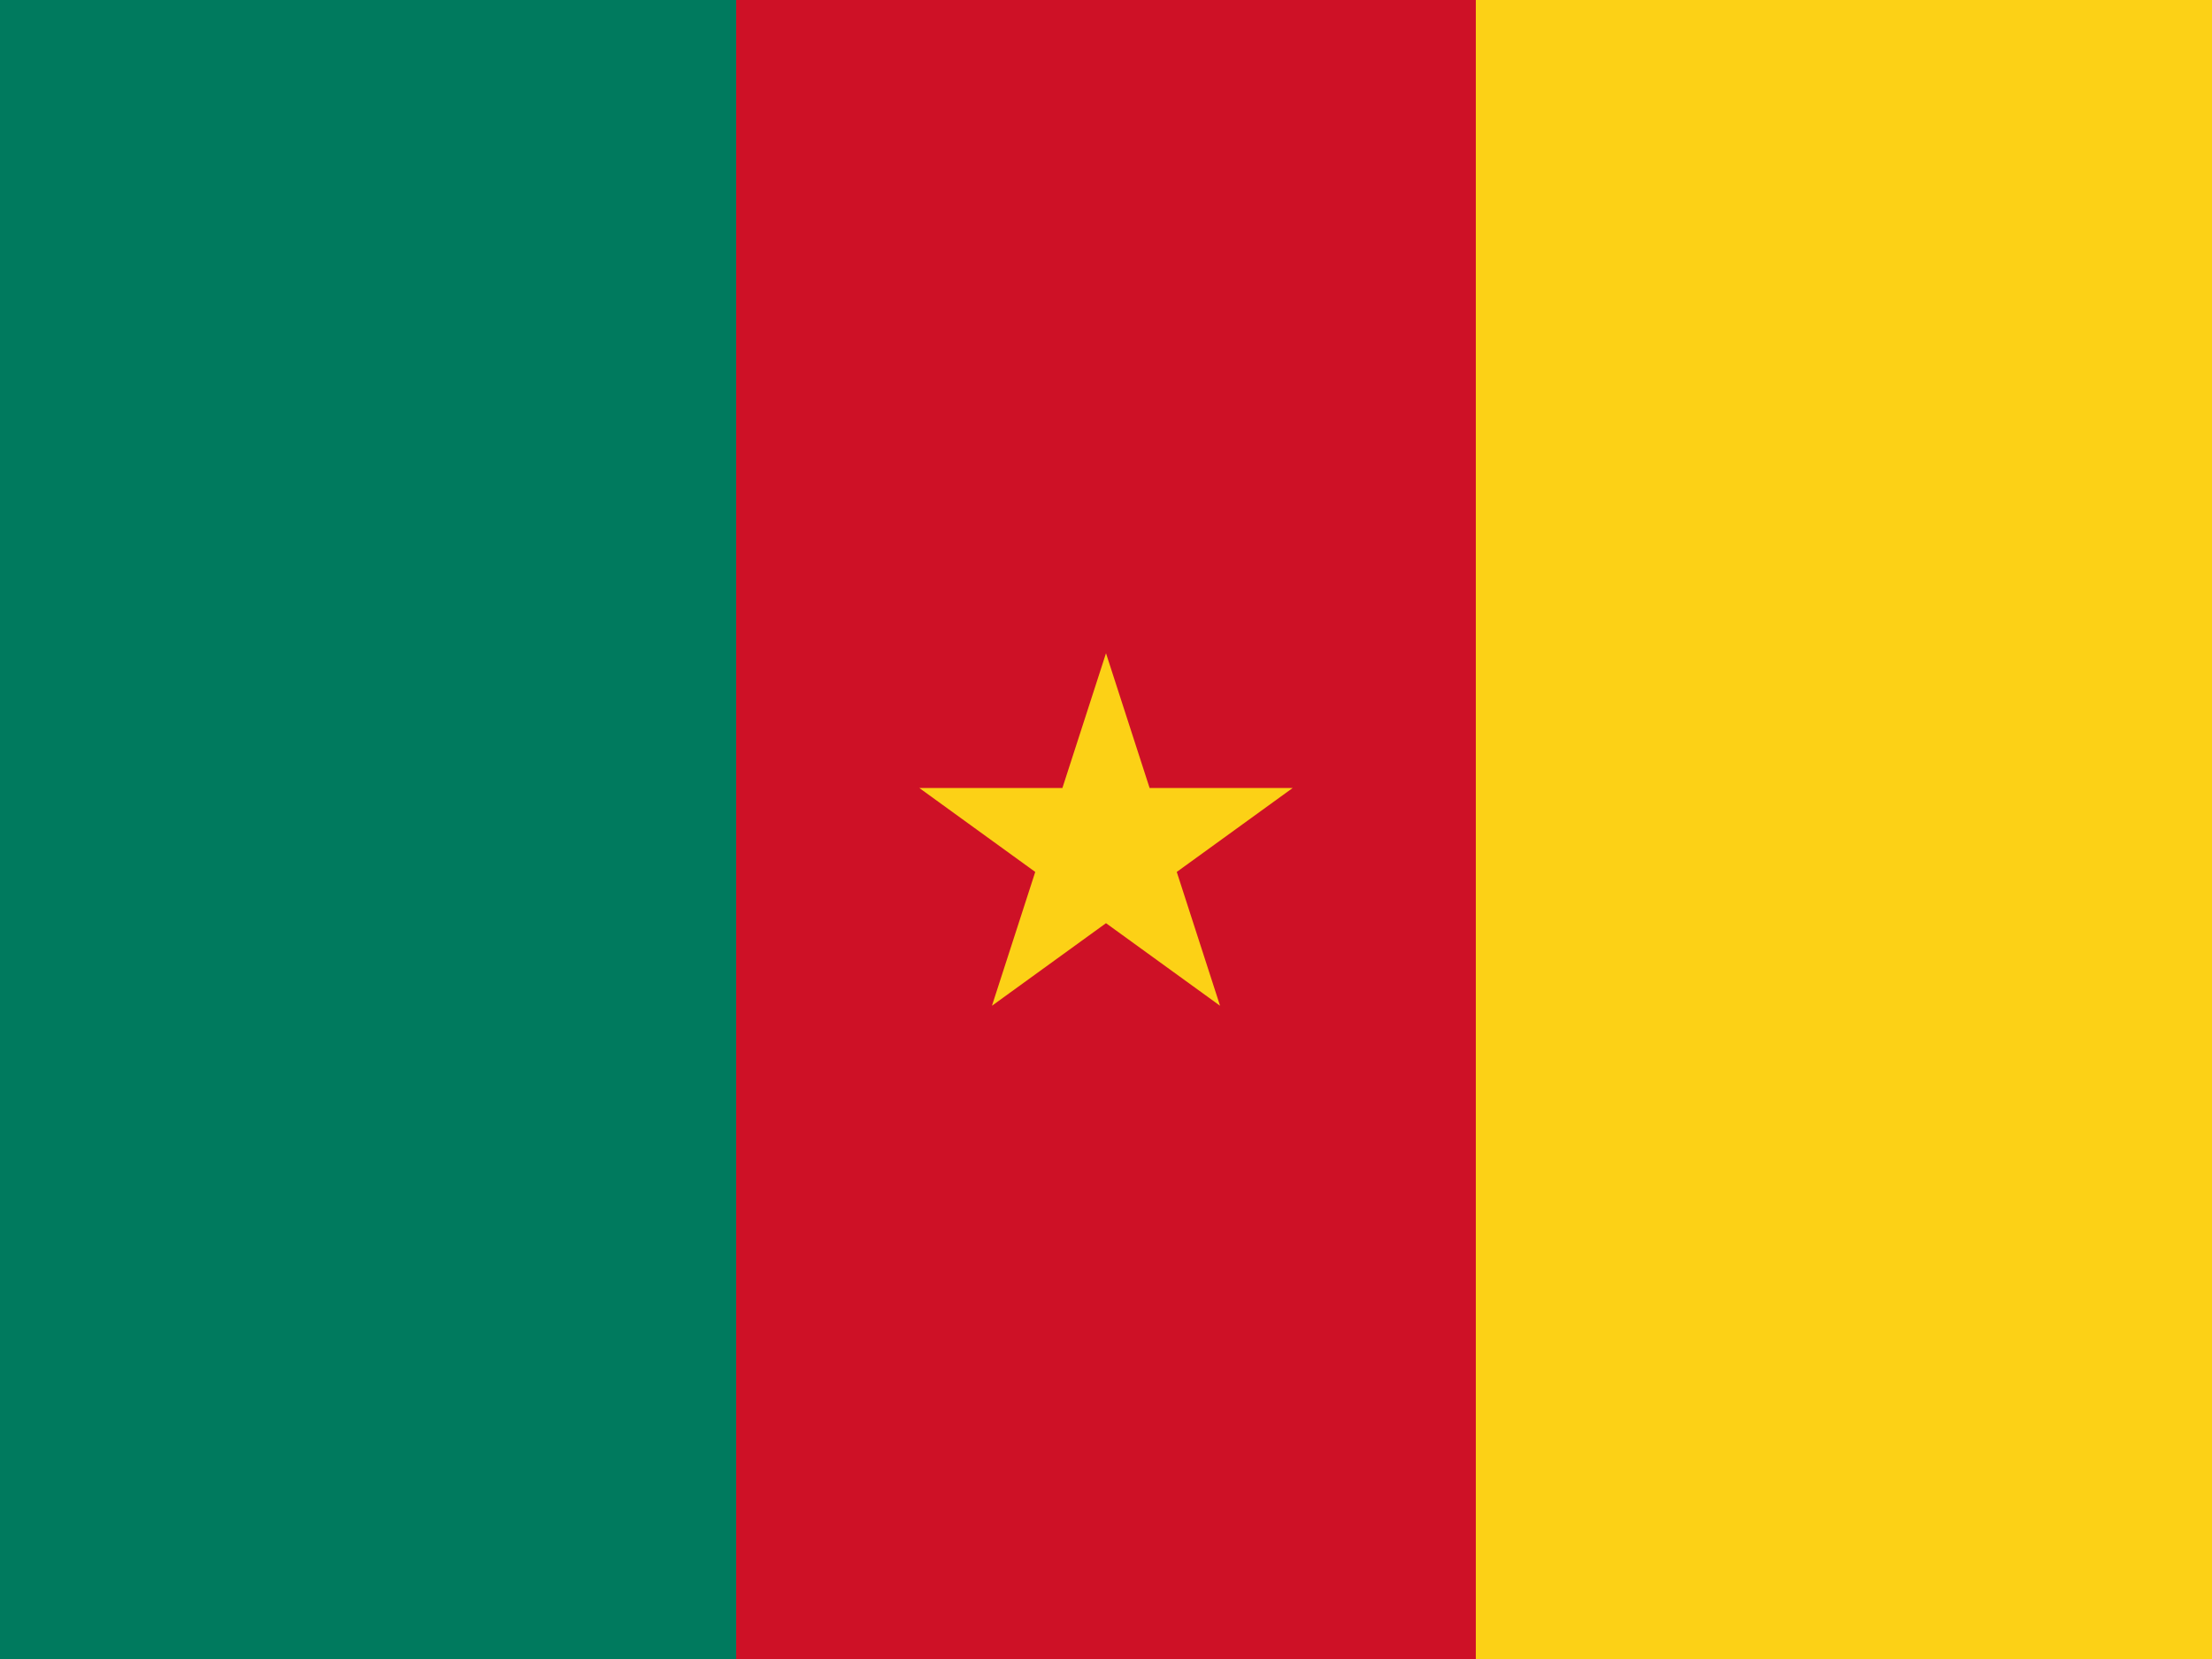 <svg xmlns="http://www.w3.org/2000/svg" height="480" width="640">
  <path fill="#FCD116" d="M 0,0 H 640 V 480 H 0 Z"/>
  <path fill="#CE1126" d="M 0,0 H 427 V 480 H 0 Z"/>
  <path fill="#007A5E" d="M 0,0 H 213 V 480 H 0 Z"/>
  <path fill="#FCD116" d="M 287,291 374,228 H 266 L 353,291 320,189 Z"/>
</svg>

